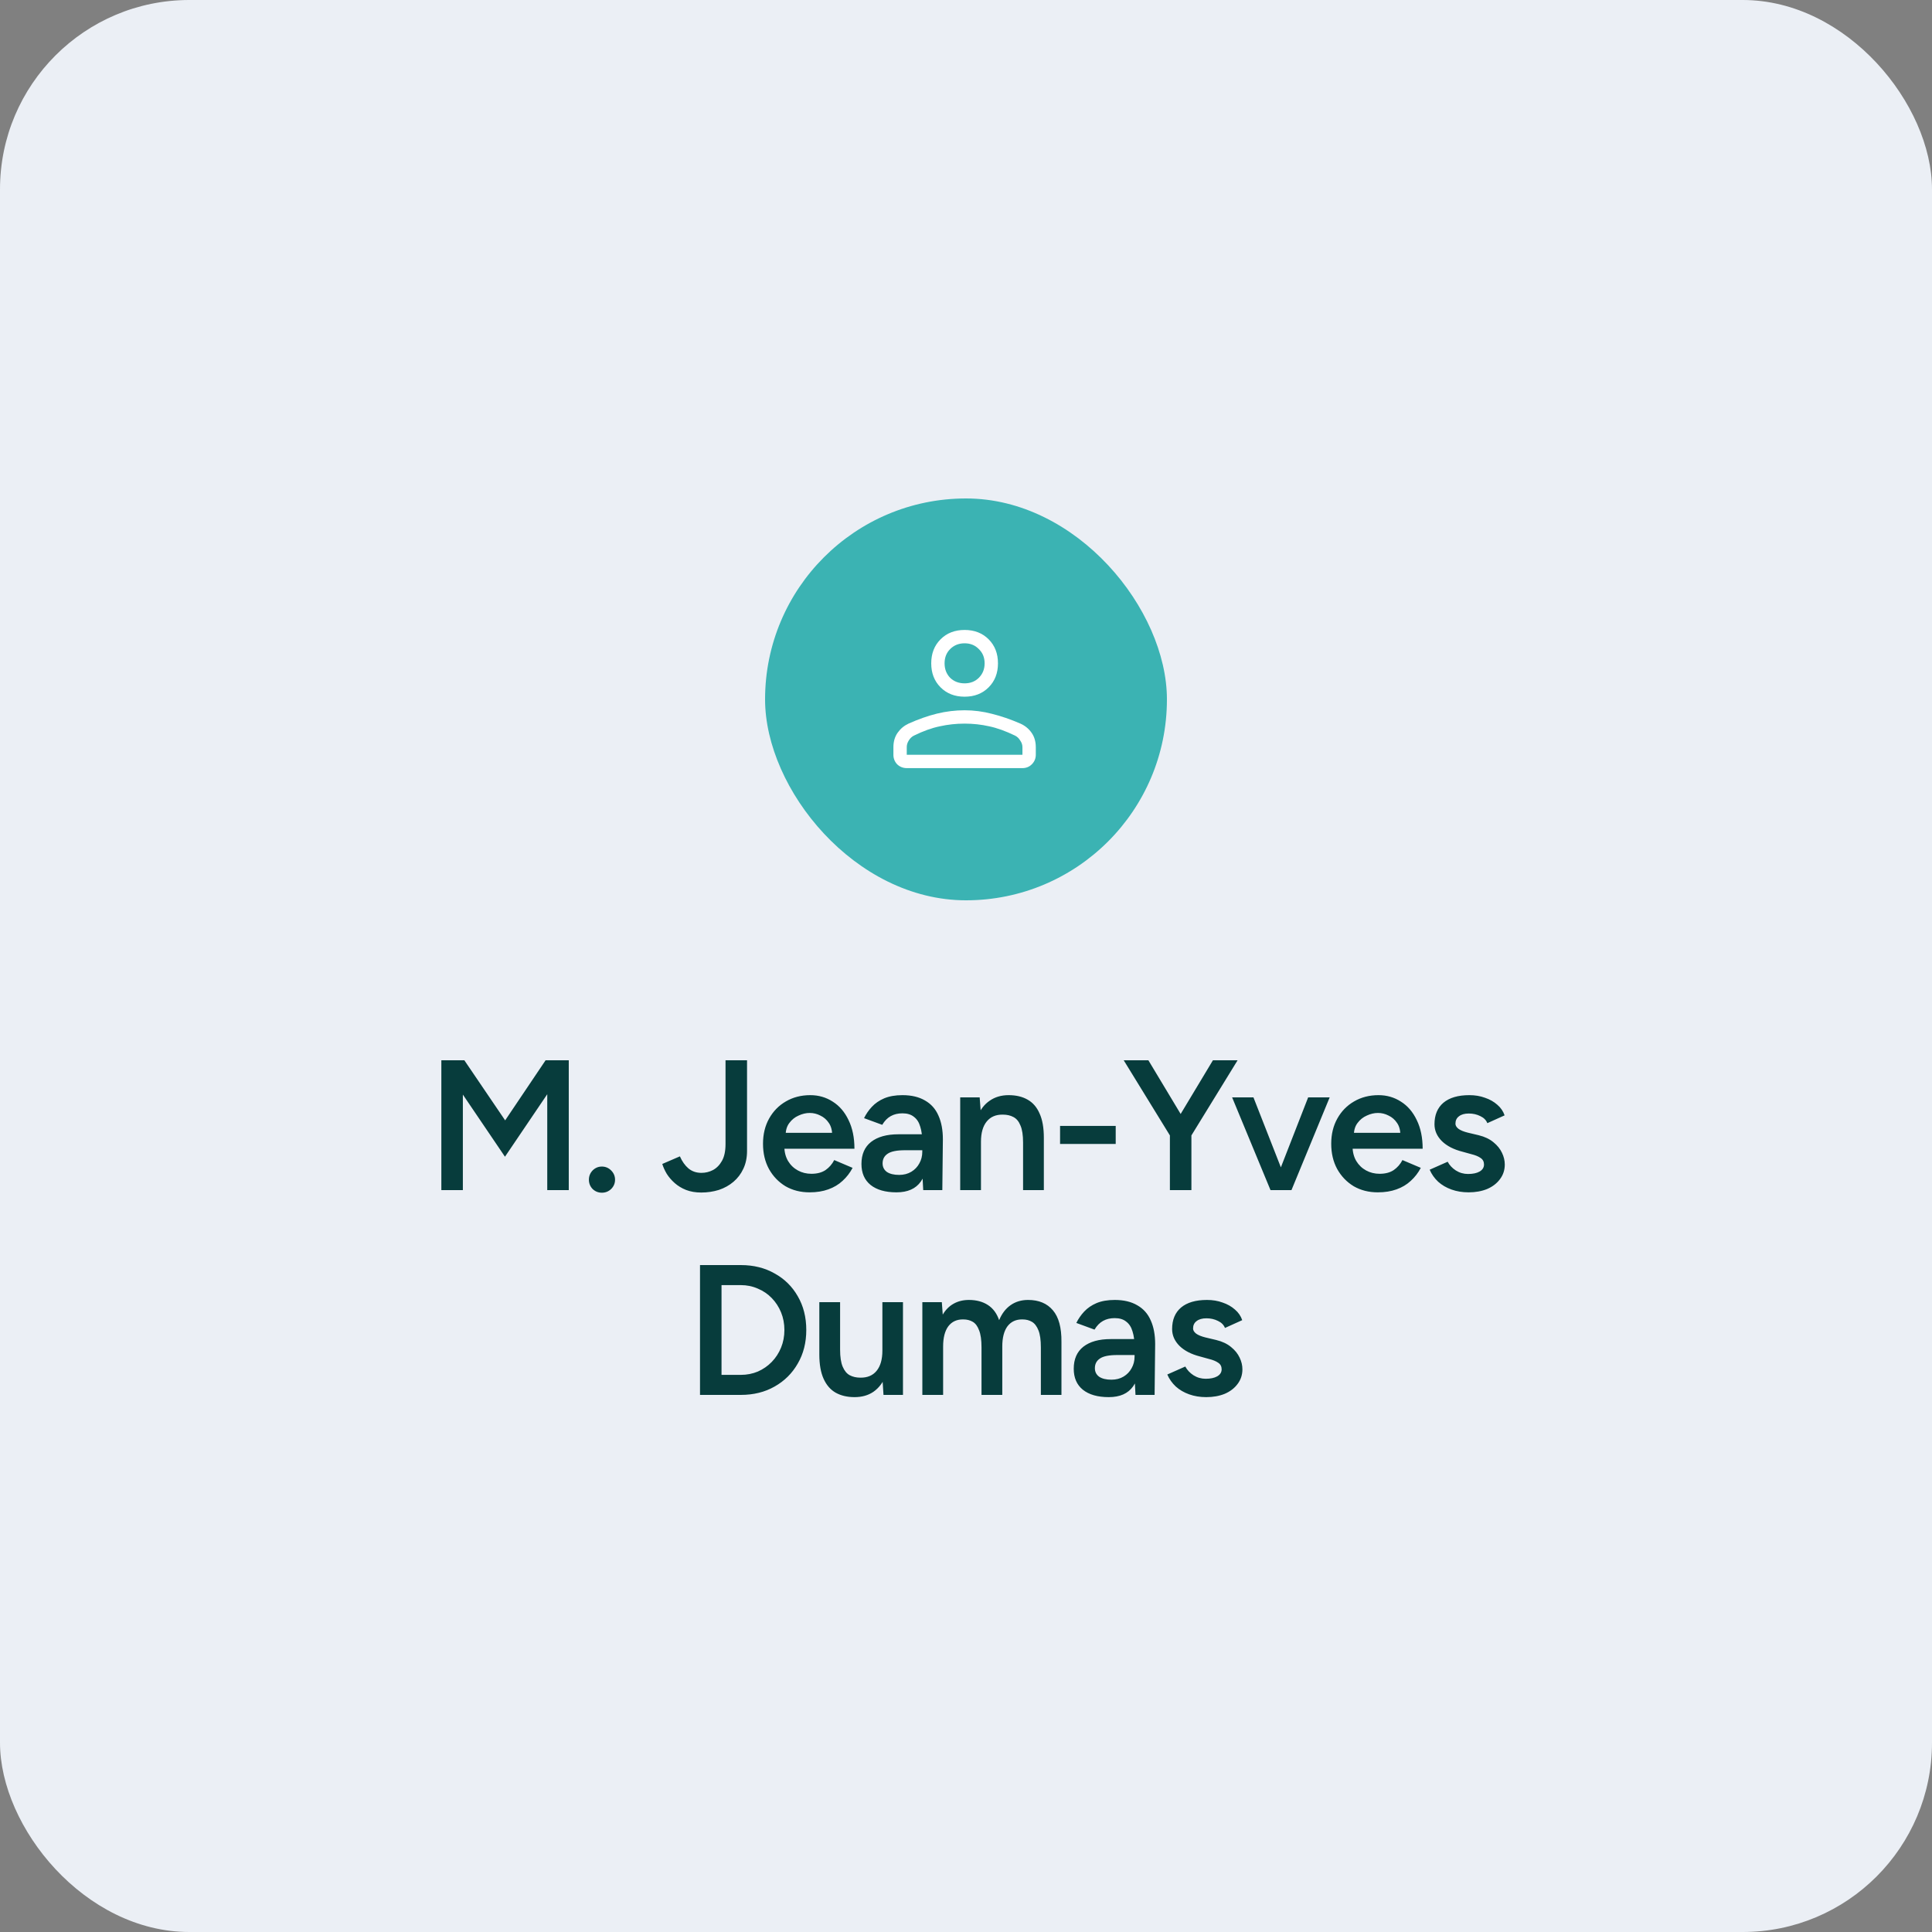 <svg width="500" height="500" viewBox="0 0 500 500" fill="none" xmlns="http://www.w3.org/2000/svg">
<rect x="0" y="0" width="500" height="500" fill="#808080" stroke="none"/>
<rect width="500" height="500" rx="49" fill="#EBEFF5"/>
<rect x="198" y="129" width="104" height="104" rx="52" fill="#3BB3B3"/>
<path d="M249.638 180.305C247.104 180.305 245.031 179.499 243.419 177.887C241.807 176.274 241.001 174.201 241.001 171.668C241.001 169.135 241.807 167.062 243.419 165.45C245.031 163.837 247.104 163.031 249.638 163.031C252.171 163.031 254.244 163.837 255.856 165.45C257.468 167.062 258.274 169.135 258.274 171.668C258.274 174.201 257.468 176.274 255.856 177.887C254.244 179.499 252.171 180.305 249.638 180.305ZM231.213 195.333V193.375C231.213 191.916 231.577 190.669 232.307 189.632C233.036 188.596 233.976 187.809 235.128 187.272C237.7 186.12 240.156 185.257 242.498 184.681C244.878 184.105 247.258 183.817 249.638 183.817C252.018 183.817 254.378 184.124 256.72 184.738C259.061 185.314 261.518 186.159 264.09 187.272C265.28 187.809 266.239 188.596 266.969 189.632C267.698 190.669 268.063 191.916 268.063 193.375V195.333C268.063 196.292 267.717 197.118 267.026 197.809C266.374 198.461 265.568 198.787 264.608 198.787H234.667C233.708 198.787 232.882 198.461 232.191 197.809C231.539 197.118 231.213 196.292 231.213 195.333ZM234.667 195.333H264.608V193.375C264.608 192.761 264.416 192.185 264.032 191.648C263.687 191.072 263.245 190.65 262.708 190.381C260.251 189.191 258.006 188.385 255.971 187.963C253.937 187.502 251.826 187.272 249.638 187.272C247.45 187.272 245.319 187.502 243.246 187.963C241.174 188.385 238.928 189.191 236.51 190.381C235.972 190.65 235.531 191.072 235.185 191.648C234.84 192.185 234.667 192.761 234.667 193.375V195.333ZM249.638 176.85C251.135 176.85 252.363 176.37 253.323 175.411C254.321 174.413 254.82 173.165 254.82 171.668C254.82 170.171 254.321 168.943 253.323 167.983C252.363 166.985 251.135 166.486 249.638 166.486C248.141 166.486 246.893 166.985 245.895 167.983C244.935 168.943 244.456 170.171 244.456 171.668C244.456 173.165 244.935 174.413 245.895 175.411C246.893 176.37 248.141 176.85 249.638 176.85Z" fill="white"/>
<path d="M114.221 308V274.4H120.173L130.733 289.952L141.197 274.4H147.197V308H141.629V283.184L130.685 299.36L119.789 283.28V308H114.221ZM155.766 308.672C154.838 308.672 154.038 308.352 153.366 307.712C152.726 307.04 152.406 306.24 152.406 305.312C152.406 304.384 152.726 303.584 153.366 302.912C154.038 302.24 154.838 301.904 155.766 301.904C156.694 301.904 157.494 302.24 158.166 302.912C158.838 303.584 159.174 304.384 159.174 305.312C159.174 306.24 158.838 307.04 158.166 307.712C157.494 308.352 156.694 308.672 155.766 308.672ZM181.477 308.624C180.005 308.624 178.693 308.4 177.541 307.952C176.421 307.504 175.445 306.912 174.613 306.176C173.781 305.44 173.093 304.64 172.549 303.776C172.037 302.912 171.653 302.064 171.397 301.232L175.957 299.264C176.533 300.576 177.269 301.616 178.165 302.384C179.093 303.152 180.213 303.536 181.525 303.536C182.581 303.536 183.573 303.296 184.501 302.816C185.461 302.304 186.245 301.504 186.853 300.416C187.461 299.328 187.765 297.888 187.765 296.096V274.4H193.333V297.872C193.333 299.6 193.013 301.136 192.373 302.48C191.765 303.792 190.917 304.912 189.829 305.84C188.741 306.768 187.477 307.472 186.037 307.952C184.597 308.4 183.077 308.624 181.477 308.624ZM209.514 308.576C207.178 308.576 205.098 308.048 203.274 306.992C201.482 305.904 200.058 304.416 199.002 302.528C197.978 300.64 197.466 298.464 197.466 296C197.466 293.536 197.994 291.36 199.05 289.472C200.106 287.584 201.546 286.112 203.37 285.056C205.226 283.968 207.338 283.424 209.706 283.424C211.85 283.424 213.786 283.984 215.514 285.104C217.242 286.192 218.602 287.776 219.594 289.856C220.618 291.936 221.13 294.416 221.13 297.296H202.266L202.986 296.624C202.986 298.096 203.306 299.376 203.946 300.464C204.586 301.52 205.434 302.336 206.49 302.912C207.546 303.488 208.714 303.776 209.994 303.776C211.466 303.776 212.682 303.456 213.642 302.816C214.602 302.144 215.354 301.28 215.898 300.224L220.65 302.24C219.978 303.52 219.114 304.64 218.058 305.6C217.034 306.56 215.802 307.296 214.362 307.808C212.954 308.32 211.338 308.576 209.514 308.576ZM203.322 293.84L202.554 293.168H216.09L215.37 293.84C215.37 292.528 215.082 291.456 214.506 290.624C213.93 289.76 213.194 289.12 212.298 288.704C211.434 288.256 210.522 288.032 209.562 288.032C208.602 288.032 207.642 288.256 206.682 288.704C205.722 289.12 204.922 289.76 204.282 290.624C203.642 291.456 203.322 292.528 203.322 293.84ZM238.928 308L238.688 303.488V295.664C238.688 294.032 238.512 292.672 238.16 291.584C237.84 290.464 237.296 289.616 236.528 289.04C235.792 288.432 234.8 288.128 233.552 288.128C232.4 288.128 231.392 288.368 230.528 288.848C229.664 289.328 228.928 290.08 228.32 291.104L223.616 289.376C224.128 288.32 224.8 287.344 225.632 286.448C226.496 285.52 227.568 284.784 228.848 284.24C230.16 283.696 231.728 283.424 233.552 283.424C235.888 283.424 237.84 283.888 239.408 284.816C240.976 285.712 242.128 287.008 242.864 288.704C243.632 290.4 244.016 292.448 244.016 294.848L243.872 308H238.928ZM232.016 308.576C229.136 308.576 226.896 307.936 225.296 306.656C223.728 305.376 222.944 303.568 222.944 301.232C222.944 298.736 223.776 296.832 225.44 295.52C227.136 294.208 229.488 293.552 232.496 293.552H238.928V297.68H234.224C232.08 297.68 230.576 297.984 229.712 298.592C228.848 299.168 228.416 300 228.416 301.088C228.416 302.016 228.784 302.752 229.52 303.296C230.288 303.808 231.344 304.064 232.688 304.064C233.904 304.064 234.96 303.792 235.856 303.248C236.752 302.704 237.44 301.984 237.92 301.088C238.432 300.192 238.688 299.184 238.688 298.064H240.272C240.272 301.328 239.616 303.904 238.304 305.792C236.992 307.648 234.896 308.576 232.016 308.576ZM248.499 308V284H253.539L253.875 288.416V308H248.499ZM264.771 308V295.712H270.147V308H264.771ZM264.771 295.712C264.771 293.792 264.547 292.32 264.099 291.296C263.683 290.24 263.075 289.504 262.275 289.088C261.507 288.672 260.595 288.464 259.539 288.464C257.747 288.432 256.355 289.024 255.363 290.24C254.371 291.456 253.875 293.2 253.875 295.472H251.859C251.859 292.944 252.227 290.784 252.963 288.992C253.699 287.168 254.755 285.792 256.131 284.864C257.507 283.904 259.139 283.424 261.027 283.424C262.947 283.424 264.579 283.808 265.923 284.576C267.299 285.344 268.339 286.544 269.043 288.176C269.779 289.776 270.147 291.872 270.147 294.464V295.712H264.771ZM274.345 296.048V291.392H288.745V296.048H274.345ZM308.192 294.08L303.056 292.448L313.904 274.4H320.288L308.192 294.08ZM302.768 308V291.872H308.336V308H302.768ZM302.912 294.08L290.816 274.4H297.2L308.048 292.448L302.912 294.08ZM329.191 308L338.551 284H344.119L334.231 308H329.191ZM328.807 308L318.871 284H324.391L333.799 308H328.807ZM356.567 308.576C354.231 308.576 352.151 308.048 350.327 306.992C348.535 305.904 347.111 304.416 346.055 302.528C345.031 300.64 344.519 298.464 344.519 296C344.519 293.536 345.047 291.36 346.103 289.472C347.159 287.584 348.599 286.112 350.423 285.056C352.279 283.968 354.391 283.424 356.759 283.424C358.903 283.424 360.839 283.984 362.567 285.104C364.295 286.192 365.655 287.776 366.647 289.856C367.671 291.936 368.183 294.416 368.183 297.296H349.319L350.039 296.624C350.039 298.096 350.359 299.376 350.999 300.464C351.639 301.52 352.487 302.336 353.543 302.912C354.599 303.488 355.767 303.776 357.047 303.776C358.519 303.776 359.735 303.456 360.695 302.816C361.655 302.144 362.407 301.28 362.951 300.224L367.703 302.24C367.031 303.52 366.167 304.64 365.111 305.6C364.087 306.56 362.855 307.296 361.415 307.808C360.007 308.32 358.391 308.576 356.567 308.576ZM350.375 293.84L349.607 293.168H363.143L362.423 293.84C362.423 292.528 362.135 291.456 361.559 290.624C360.983 289.76 360.247 289.12 359.351 288.704C358.487 288.256 357.575 288.032 356.615 288.032C355.655 288.032 354.695 288.256 353.735 288.704C352.775 289.12 351.975 289.76 351.335 290.624C350.695 291.456 350.375 292.528 350.375 293.84ZM380.076 308.576C378.476 308.576 377.004 308.336 375.66 307.856C374.316 307.376 373.164 306.704 372.204 305.84C371.244 304.944 370.508 303.904 369.996 302.72L374.652 300.656C375.132 301.552 375.836 302.304 376.764 302.912C377.724 303.52 378.78 303.824 379.932 303.824C381.18 303.824 382.172 303.616 382.908 303.2C383.676 302.752 384.06 302.144 384.06 301.376C384.06 300.64 383.772 300.08 383.196 299.696C382.62 299.28 381.804 298.944 380.748 298.688L378.492 298.064C376.22 297.488 374.444 296.576 373.164 295.328C371.884 294.048 371.244 292.592 371.244 290.96C371.244 288.56 372.012 286.704 373.548 285.392C375.116 284.08 377.356 283.424 380.268 283.424C381.74 283.424 383.084 283.648 384.3 284.096C385.548 284.512 386.62 285.12 387.516 285.92C388.412 286.688 389.036 287.6 389.388 288.656L384.924 290.672C384.604 289.872 383.996 289.264 383.1 288.848C382.204 288.4 381.212 288.176 380.124 288.176C379.036 288.176 378.188 288.416 377.58 288.896C376.972 289.344 376.668 289.984 376.668 290.816C376.668 291.296 376.94 291.744 377.484 292.16C378.028 292.544 378.812 292.864 379.836 293.12L382.668 293.792C384.236 294.176 385.516 294.784 386.508 295.616C387.5 296.416 388.236 297.328 388.716 298.352C389.196 299.344 389.436 300.352 389.436 301.376C389.436 302.816 389.02 304.08 388.188 305.168C387.388 306.256 386.284 307.104 384.876 307.712C383.468 308.288 381.868 308.576 380.076 308.576ZM181.162 361V327.4H191.722C195.018 327.4 197.93 328.12 200.458 329.56C203.018 330.968 205.018 332.936 206.458 335.464C207.93 337.992 208.666 340.904 208.666 344.2C208.666 347.464 207.93 350.36 206.458 352.888C205.018 355.416 203.018 357.4 200.458 358.84C197.93 360.28 195.018 361 191.722 361H181.162ZM186.73 355.816H191.722C193.29 355.816 194.762 355.528 196.138 354.952C197.514 354.344 198.714 353.512 199.738 352.456C200.762 351.4 201.562 350.168 202.138 348.76C202.714 347.352 203.002 345.832 203.002 344.2C203.002 342.568 202.714 341.048 202.138 339.64C201.562 338.232 200.762 337 199.738 335.944C198.714 334.888 197.514 334.072 196.138 333.496C194.762 332.888 193.29 332.584 191.722 332.584H186.73V355.816ZM228.649 361L228.361 356.584V337H233.689V361H228.649ZM212.041 349.288V337H217.417V349.288H212.041ZM217.417 349.288C217.417 351.176 217.641 352.648 218.089 353.704C218.537 354.76 219.145 355.496 219.913 355.912C220.713 356.328 221.625 356.536 222.649 356.536C224.473 356.568 225.881 355.976 226.873 354.76C227.865 353.544 228.361 351.8 228.361 349.528H230.377C230.377 352.056 229.993 354.232 229.225 356.056C228.489 357.848 227.433 359.224 226.057 360.184C224.713 361.112 223.081 361.576 221.161 361.576C219.273 361.576 217.641 361.192 216.265 360.424C214.921 359.656 213.881 358.456 213.145 356.824C212.409 355.192 212.041 353.096 212.041 350.536V349.288H217.417ZM238.703 361V337H243.743L243.983 340.216C244.719 338.968 245.663 338.024 246.815 337.384C247.967 336.744 249.279 336.424 250.751 336.424C252.671 336.424 254.303 336.856 255.647 337.72C256.991 338.584 257.967 339.896 258.575 341.656C259.279 339.96 260.271 338.664 261.551 337.768C262.831 336.872 264.335 336.424 266.063 336.424C268.847 336.424 270.991 337.32 272.495 339.112C273.999 340.872 274.735 343.592 274.703 347.272V361H269.375V348.712C269.375 346.792 269.167 345.32 268.751 344.296C268.335 343.24 267.775 342.504 267.071 342.088C266.367 341.672 265.551 341.464 264.623 341.464C262.959 341.432 261.663 342.024 260.735 343.24C259.839 344.456 259.391 346.2 259.391 348.472V361H254.015V348.712C254.015 346.792 253.807 345.32 253.391 344.296C253.007 343.24 252.463 342.504 251.759 342.088C251.055 341.672 250.239 341.464 249.311 341.464C247.647 341.432 246.351 342.024 245.423 343.24C244.527 344.456 244.079 346.2 244.079 348.472V361H238.703ZM293.867 361L293.627 356.488V348.664C293.627 347.032 293.451 345.672 293.099 344.584C292.779 343.464 292.235 342.616 291.467 342.04C290.731 341.432 289.739 341.128 288.491 341.128C287.339 341.128 286.331 341.368 285.467 341.848C284.603 342.328 283.867 343.08 283.259 344.104L278.555 342.376C279.067 341.32 279.739 340.344 280.571 339.448C281.435 338.52 282.507 337.784 283.787 337.24C285.099 336.696 286.667 336.424 288.491 336.424C290.827 336.424 292.779 336.888 294.347 337.816C295.915 338.712 297.067 340.008 297.803 341.704C298.571 343.4 298.955 345.448 298.955 347.848L298.811 361H293.867ZM286.955 361.576C284.075 361.576 281.835 360.936 280.235 359.656C278.667 358.376 277.883 356.568 277.883 354.232C277.883 351.736 278.715 349.832 280.379 348.52C282.075 347.208 284.427 346.552 287.435 346.552H293.867V350.68H289.163C287.019 350.68 285.515 350.984 284.651 351.592C283.787 352.168 283.355 353 283.355 354.088C283.355 355.016 283.723 355.752 284.459 356.296C285.227 356.808 286.283 357.064 287.627 357.064C288.843 357.064 289.899 356.792 290.795 356.248C291.691 355.704 292.379 354.984 292.859 354.088C293.371 353.192 293.627 352.184 293.627 351.064H295.211C295.211 354.328 294.555 356.904 293.243 358.792C291.931 360.648 289.835 361.576 286.955 361.576ZM312.175 361.576C310.575 361.576 309.103 361.336 307.759 360.856C306.415 360.376 305.263 359.704 304.303 358.84C303.343 357.944 302.607 356.904 302.095 355.72L306.751 353.656C307.231 354.552 307.935 355.304 308.863 355.912C309.823 356.52 310.879 356.824 312.031 356.824C313.279 356.824 314.271 356.616 315.007 356.2C315.775 355.752 316.159 355.144 316.159 354.376C316.159 353.64 315.871 353.08 315.295 352.696C314.719 352.28 313.903 351.944 312.847 351.688L310.591 351.064C308.319 350.488 306.543 349.576 305.263 348.328C303.983 347.048 303.343 345.592 303.343 343.96C303.343 341.56 304.111 339.704 305.647 338.392C307.215 337.08 309.455 336.424 312.367 336.424C313.839 336.424 315.183 336.648 316.399 337.096C317.647 337.512 318.719 338.12 319.615 338.92C320.511 339.688 321.135 340.6 321.487 341.656L317.023 343.672C316.703 342.872 316.095 342.264 315.199 341.848C314.303 341.4 313.311 341.176 312.223 341.176C311.135 341.176 310.287 341.416 309.679 341.896C309.071 342.344 308.767 342.984 308.767 343.816C308.767 344.296 309.039 344.744 309.583 345.16C310.127 345.544 310.911 345.864 311.935 346.12L314.767 346.792C316.335 347.176 317.615 347.784 318.607 348.616C319.599 349.416 320.335 350.328 320.815 351.352C321.295 352.344 321.535 353.352 321.535 354.376C321.535 355.816 321.119 357.08 320.287 358.168C319.487 359.256 318.383 360.104 316.975 360.712C315.567 361.288 313.967 361.576 312.175 361.576Z" fill="#073C3C"/>
</svg>

